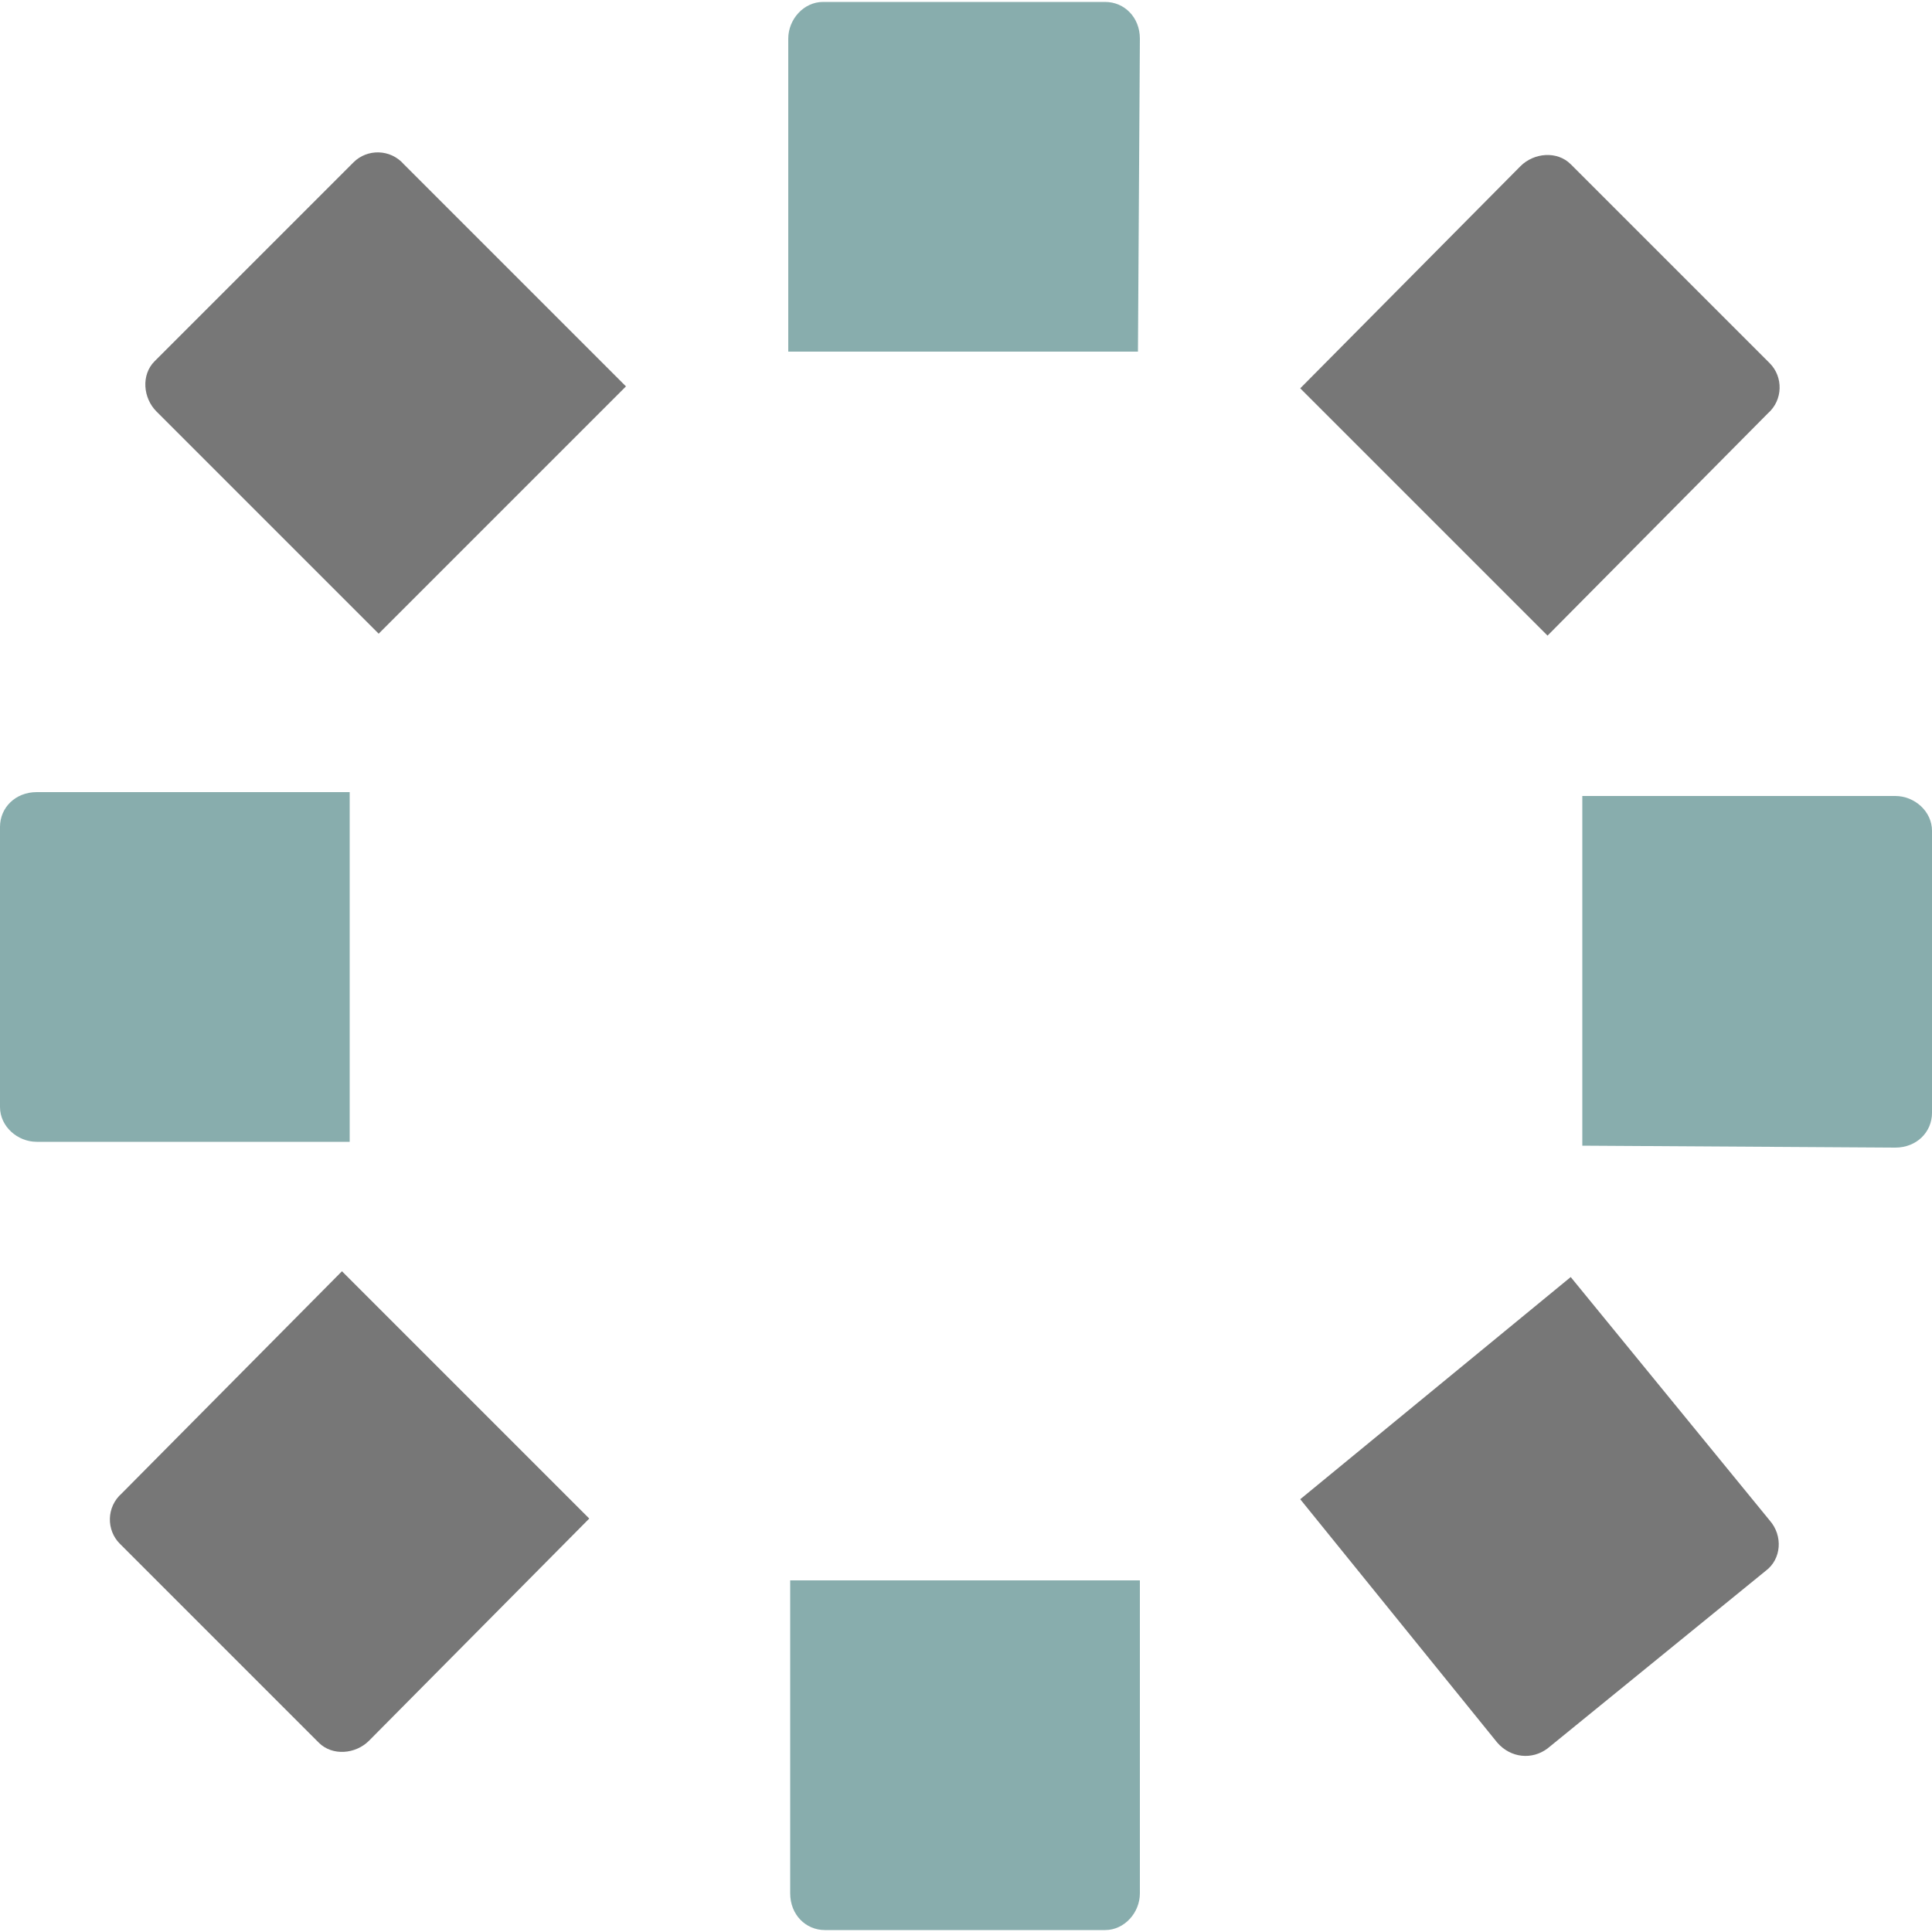 <?xml version="1.0" encoding="UTF-8"?> <svg xmlns="http://www.w3.org/2000/svg" xmlns:xlink="http://www.w3.org/1999/xlink" id="Ebene_1" x="0px" y="0px" viewBox="0 0 100 100" style="enable-background:new 0 0 100 100;" xml:space="preserve"><style> .st0{fill:#777777;} .st1{fill:#88ADAD;}</style><path class="st0" d="M17.7,65.8l12.8,12.8L19.1,90.1c-0.7,0.7-1.9,0.8-2.6,0.1L6.2,79.9c-0.7-0.7-0.7-1.9,0.1-2.6L17.7,65.8z"></path><path class="st1" d="M18.1,41v18.1H1.9c-1,0-1.9-0.8-1.9-1.8V42.8c0-1,0.8-1.8,1.9-1.8H18.1z"></path><path class="st0" d="M32.4,20L19.6,32.8L8.1,21.3c-0.7-0.7-0.8-1.9-0.1-2.6L18.3,8.4c0.7-0.7,1.9-0.7,2.6,0.1L32.4,20z"></path><path class="st1" d="M58.9,18.2H40.8V2c0-1,0.8-1.9,1.8-1.9h14.6c1,0,1.8,0.8,1.8,1.9L58.9,18.2L58.9,18.2z"></path><path class="st0" d="M67.3,77.6l14-11.5l10.3,12.6c0.7,0.8,0.6,2-0.2,2.6l-11.3,9.2c-0.8,0.6-1.9,0.5-2.6-0.3L67.3,77.6z"></path><path class="st1" d="M81.9,59.3V41.2h16.2c1,0,1.9,0.8,1.9,1.8v14.6c0,1-0.8,1.8-1.9,1.8L81.9,59.3L81.9,59.3z"></path><path class="st0" d="M80.1,32.9L67.3,20.1L78.7,8.6c0.7-0.7,1.9-0.8,2.6-0.1l10.3,10.3c0.7,0.7,0.7,1.9-0.1,2.6L80.1,32.9z"></path><path class="st1" d="M40.9,81.8H59V98c0,1-0.8,1.9-1.8,1.9H42.7c-1,0-1.8-0.8-1.8-1.9L40.9,81.8L40.9,81.8z"></path></svg> 
